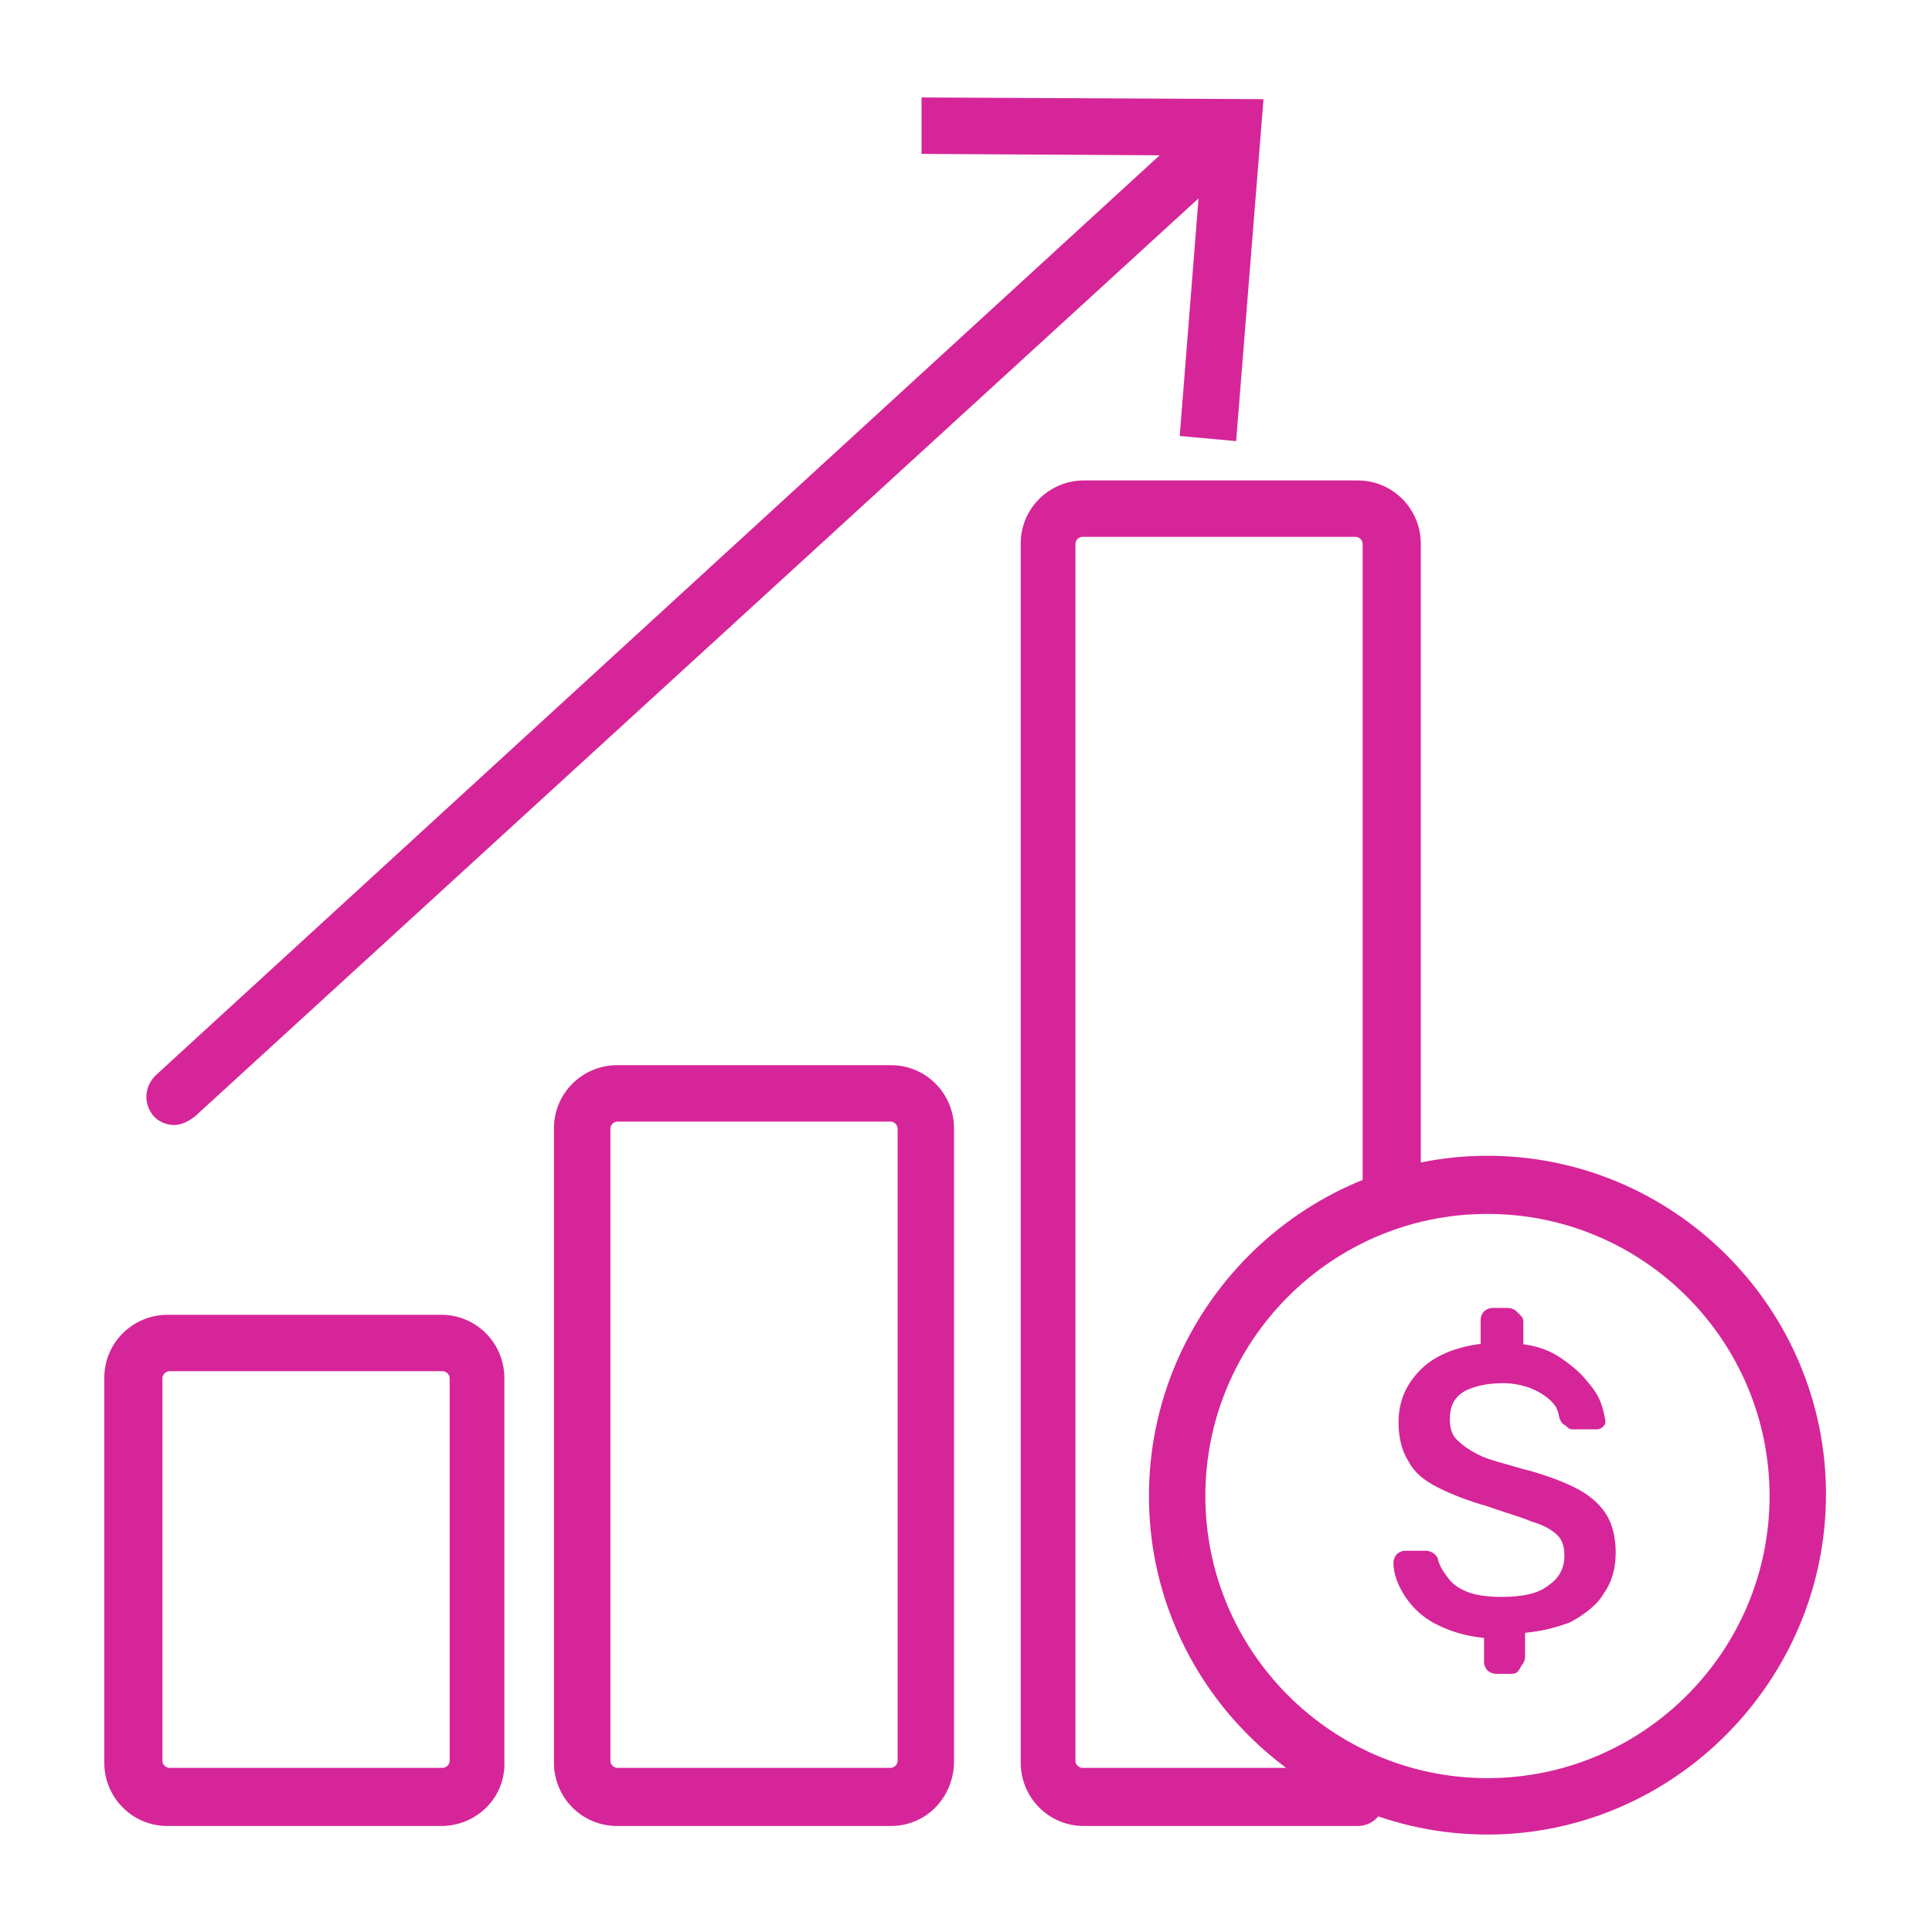 <?xml version="1.0" encoding="utf-8"?>
<!-- Generator: Adobe Illustrator 27.6.1, SVG Export Plug-In . SVG Version: 6.00 Build 0)  -->
<svg version="1.1" id="uuid-1d96a1ad-5466-49b9-8bf2-fe32a4a19c01"
	 xmlns="http://www.w3.org/2000/svg" xmlns:xlink="http://www.w3.org/1999/xlink" x="0px" y="0px" viewBox="0 0 113 113"
	 style="enable-background:new 0 0 113 113;" xml:space="preserve">
<style type="text/css">
	.st0{fill:#D62598;}
</style>
<g>
	<path class="st0" d="M25.8,106.8h-16c-2.1,0-3.7-1.7-3.7-3.7V80.6c0-2.1,1.7-3.7,3.7-3.7h16c2.1,0,3.7,1.7,3.7,3.7V103
		C29.6,105.1,27.9,106.8,25.8,106.8z M9.9,80.2c-0.2,0-0.4,0.2-0.4,0.4V103c0,0.2,0.2,0.4,0.4,0.4h16c0.2,0,0.4-0.2,0.4-0.4V80.6
		c0-0.2-0.2-0.4-0.4-0.4H9.9z"/>
	<path class="st0" d="M52.1,106.8h-16c-2.1,0-3.7-1.7-3.7-3.7V66c0-2.1,1.7-3.7,3.7-3.7h16c2.1,0,3.7,1.7,3.7,3.7V103
		C55.8,105.1,54.2,106.8,52.1,106.8z M36.1,65.6c-0.2,0-0.4,0.2-0.4,0.4V103c0,0.2,0.2,0.4,0.4,0.4h16c0.2,0,0.4-0.2,0.4-0.4V66
		c0-0.2-0.2-0.4-0.4-0.4H36.1z"/>
	<path class="st0" d="M79.4,106.8h-16c-2.1,0-3.7-1.7-3.7-3.7V31.8c0-2.1,1.7-3.7,3.7-3.7h16c2.1,0,3.7,1.7,3.7,3.7v37.5
		c0,0.9-0.7,1.7-1.7,1.7c-0.9,0-1.7-0.7-1.7-1.7V31.8c0-0.2-0.2-0.4-0.4-0.4h-16c-0.2,0-0.4,0.2-0.4,0.4V103c0,0.2,0.2,0.4,0.4,0.4
		h16c0.9,0,1.7,0.7,1.7,1.7S80.3,106.8,79.4,106.8z"/>
	<g>
		<path class="st0" d="M10.2,65.8c-0.5,0-0.9-0.2-1.2-0.5c-0.6-0.7-0.6-1.7,0.1-2.4L70.1,7c0.7-0.6,1.7-0.6,2.4,0.1
			c0.6,0.7,0.6,1.7-0.1,2.4l-61,55.8C11,65.6,10.6,65.8,10.2,65.8z"/>
		<g>
			<polygon class="st0" points="72.3,25.8 69,25.5 70.3,9.1 53.9,9 53.9,5.7 73.9,5.8 			"/>
		</g>
	</g>
	<path class="st0" d="M87,107.3c-10.9,0-19.8-8.9-19.8-19.8S76.1,67.6,87,67.6s19.8,8.9,19.8,19.8S97.9,107.3,87,107.3z M87,71
		c-9.1,0-16.5,7.4-16.5,16.5S77.9,104,87,104c9.1,0,16.5-7.4,16.5-16.5S96.1,71,87,71z"/>
	<g>
		<g>
			<path class="st0" d="M87.6,97.7c-0.2,0-0.3-0.1-0.4-0.2c-0.1-0.1-0.1-0.2-0.1-0.4v-1.6c-1.1-0.1-2.1-0.4-2.9-0.8
				c-0.8-0.4-1.4-0.9-1.8-1.5c-0.4-0.6-0.6-1.2-0.7-1.9c0-0.1,0.1-0.2,0.2-0.3c0.1-0.1,0.2-0.2,0.4-0.2h1.2c0.2,0,0.3,0,0.4,0.1
				c0.1,0.1,0.2,0.2,0.2,0.3c0.1,0.4,0.3,0.7,0.6,1.1c0.3,0.4,0.7,0.7,1.3,0.9s1.3,0.4,2.1,0.4c1.3,0,2.3-0.2,2.9-0.7
				c0.6-0.5,0.9-1.1,0.9-1.9c0-0.5-0.2-1-0.5-1.3c-0.3-0.3-0.8-0.6-1.5-0.9c-0.7-0.3-1.6-0.6-2.7-0.9c-1.1-0.3-2.1-0.7-2.8-1.1
				c-0.7-0.4-1.3-0.9-1.7-1.4c-0.4-0.6-0.5-1.3-0.5-2.2c0-1.1,0.4-2.1,1.3-2.9c0.8-0.8,2-1.3,3.6-1.4v-1.6c0-0.2,0-0.3,0.1-0.4
				c0.1-0.1,0.2-0.2,0.4-0.2h0.9c0.2,0,0.3,0.1,0.4,0.2c0.1,0.1,0.2,0.2,0.2,0.4v1.6c1,0.1,1.9,0.4,2.6,0.9c0.7,0.5,1.2,1,1.6,1.6
				c0.4,0.6,0.5,1.2,0.6,1.7c0,0.1,0,0.2-0.1,0.3c-0.1,0.1-0.2,0.2-0.4,0.2H92c-0.1,0-0.2,0-0.3-0.1c-0.1-0.1-0.2-0.2-0.3-0.3
				c-0.1-0.6-0.5-1.2-1.1-1.6c-0.6-0.4-1.4-0.7-2.4-0.7c-1,0-1.8,0.2-2.5,0.6c-0.6,0.4-0.9,1-0.9,1.8c0,0.5,0.1,1,0.4,1.3
				c0.3,0.3,0.8,0.7,1.4,0.9c0.6,0.3,1.5,0.5,2.5,0.8c1.2,0.3,2.3,0.7,3,1.1c0.8,0.4,1.4,0.9,1.8,1.4c0.4,0.6,0.6,1.3,0.6,2.2
				c0,0.9-0.2,1.6-0.6,2.3c-0.4,0.7-1,1.2-1.8,1.6C91,95.2,90,95.4,89,95.5v1.6c0,0.2-0.1,0.3-0.2,0.4c-0.1,0.1-0.2,0.2-0.4,0.2
				H87.6z"/>
			<path class="st0" d="M88.4,97.9h-0.9c-0.2,0-0.4-0.1-0.5-0.2c-0.1-0.1-0.2-0.3-0.2-0.5v-1.4c-1.1-0.1-2-0.4-2.8-0.8
				c-0.8-0.4-1.4-1-1.8-1.6c-0.4-0.6-0.7-1.3-0.7-2c0-0.2,0.1-0.4,0.2-0.5c0.1-0.1,0.3-0.2,0.5-0.2h1.2c0.2,0,0.4,0.1,0.5,0.2
				c0.1,0.1,0.2,0.3,0.2,0.4c0.1,0.3,0.3,0.7,0.5,1c0.3,0.3,0.7,0.6,1.2,0.8c0.5,0.2,1.2,0.3,2,0.3c1.3,0,2.2-0.2,2.8-0.7
				c0.6-0.4,0.9-1,0.9-1.7c0-0.5-0.1-0.9-0.4-1.2c-0.3-0.3-0.8-0.6-1.5-0.8c-0.7-0.3-1.5-0.5-2.6-0.9c-1.1-0.3-2.1-0.7-2.9-1.1
				c-0.8-0.4-1.4-0.9-1.7-1.5c-0.4-0.6-0.6-1.4-0.6-2.3c0-1.2,0.4-2.2,1.3-3.1c0.8-0.8,2-1.3,3.5-1.5v-1.4c0-0.2,0.1-0.4,0.2-0.5
				c0.1-0.1,0.3-0.2,0.5-0.2h0.9c0.2,0,0.4,0.1,0.5,0.2c0.1,0.1,0.2,0.3,0.2,0.5v1.4c1,0.1,1.8,0.4,2.5,0.9c0.7,0.5,1.3,1,1.6,1.6
				c0.4,0.6,0.6,1.2,0.6,1.8c0,0.2-0.1,0.3-0.2,0.4c-0.1,0.1-0.2,0.2-0.5,0.2H92c-0.1,0-0.3,0-0.4-0.1c-0.2-0.1-0.3-0.2-0.4-0.5
				c-0.1-0.6-0.4-1.1-1-1.5c-0.6-0.4-1.4-0.6-2.3-0.6c-1,0-1.8,0.2-2.3,0.6c-0.6,0.4-0.8,0.9-0.8,1.6c0,0.5,0.1,0.9,0.4,1.2
				c0.3,0.3,0.7,0.6,1.3,0.9c0.6,0.3,1.5,0.5,2.5,0.8c1.2,0.3,2.3,0.7,3.1,1.1c0.8,0.4,1.4,0.9,1.8,1.5c0.4,0.6,0.6,1.4,0.6,2.3
				c0,0.9-0.2,1.7-0.7,2.4c-0.4,0.7-1.1,1.2-1.9,1.6c-0.8,0.4-1.7,0.6-2.7,0.7v1.4c0,0.2-0.1,0.4-0.2,0.5
				C88.8,97.8,88.7,97.9,88.4,97.9z M82.2,91c-0.1,0-0.2,0-0.2,0.1c-0.1,0.1-0.1,0.1-0.1,0.2c0,0.6,0.2,1.2,0.6,1.8
				c0.4,0.6,1,1.1,1.7,1.5c0.7,0.4,1.7,0.7,2.8,0.8l0.2,0v1.8c0,0.1,0,0.2,0.1,0.2c0,0,0.1,0.1,0.2,0.1h0.9c0.1,0,0.2,0,0.2-0.1
				c0.1-0.1,0.1-0.1,0.1-0.2v-1.8l0.2,0c1-0.1,2-0.3,2.7-0.7c0.7-0.4,1.3-0.9,1.7-1.5c0.4-0.6,0.6-1.4,0.6-2.2
				c0-0.8-0.2-1.5-0.5-2.1c-0.4-0.5-0.9-1-1.7-1.3c-0.8-0.4-1.8-0.7-3-1.1c-1-0.3-1.9-0.6-2.5-0.8c-0.7-0.3-1.2-0.6-1.5-1
				c-0.3-0.4-0.5-0.9-0.5-1.5c0-0.9,0.4-1.6,1-2c0.7-0.4,1.5-0.6,2.6-0.6c1,0,1.9,0.2,2.5,0.7c0.7,0.5,1.1,1.1,1.2,1.7
				c0,0.1,0.1,0.2,0.2,0.2c0.1,0,0.2,0.1,0.2,0.1h1.2c0.2,0,0.2-0.1,0.2-0.1c0-0.1,0.1-0.1,0.1-0.2c0-0.5-0.2-1.1-0.5-1.6
				c-0.3-0.6-0.8-1.1-1.5-1.5c-0.7-0.4-1.5-0.7-2.5-0.8l-0.2,0v-1.8c0-0.1,0-0.2-0.1-0.2c-0.1-0.1-0.1-0.1-0.2-0.1h-0.9
				c-0.1,0-0.2,0-0.2,0.1c-0.1,0.1-0.1,0.1-0.1,0.2v1.8l-0.2,0c-1.5,0.1-2.6,0.6-3.4,1.4c-0.8,0.8-1.2,1.7-1.2,2.8
				c0,0.8,0.2,1.5,0.5,2.1c0.3,0.5,0.9,1,1.6,1.4c0.7,0.4,1.7,0.7,2.8,1.1c1.1,0.3,2,0.6,2.7,0.9c0.7,0.3,1.2,0.6,1.6,0.9
				c0.4,0.4,0.6,0.9,0.6,1.5c0,0.9-0.3,1.6-1,2.1c-0.7,0.5-1.7,0.8-3.1,0.8c-0.9,0-1.6-0.1-2.2-0.4c-0.6-0.3-1-0.6-1.3-1
				c-0.3-0.4-0.5-0.8-0.6-1.2c0-0.1-0.1-0.2-0.1-0.2C83.7,91,83.6,91,83.5,91H82.2z"/>
		</g>
	</g>
</g>
</svg>
